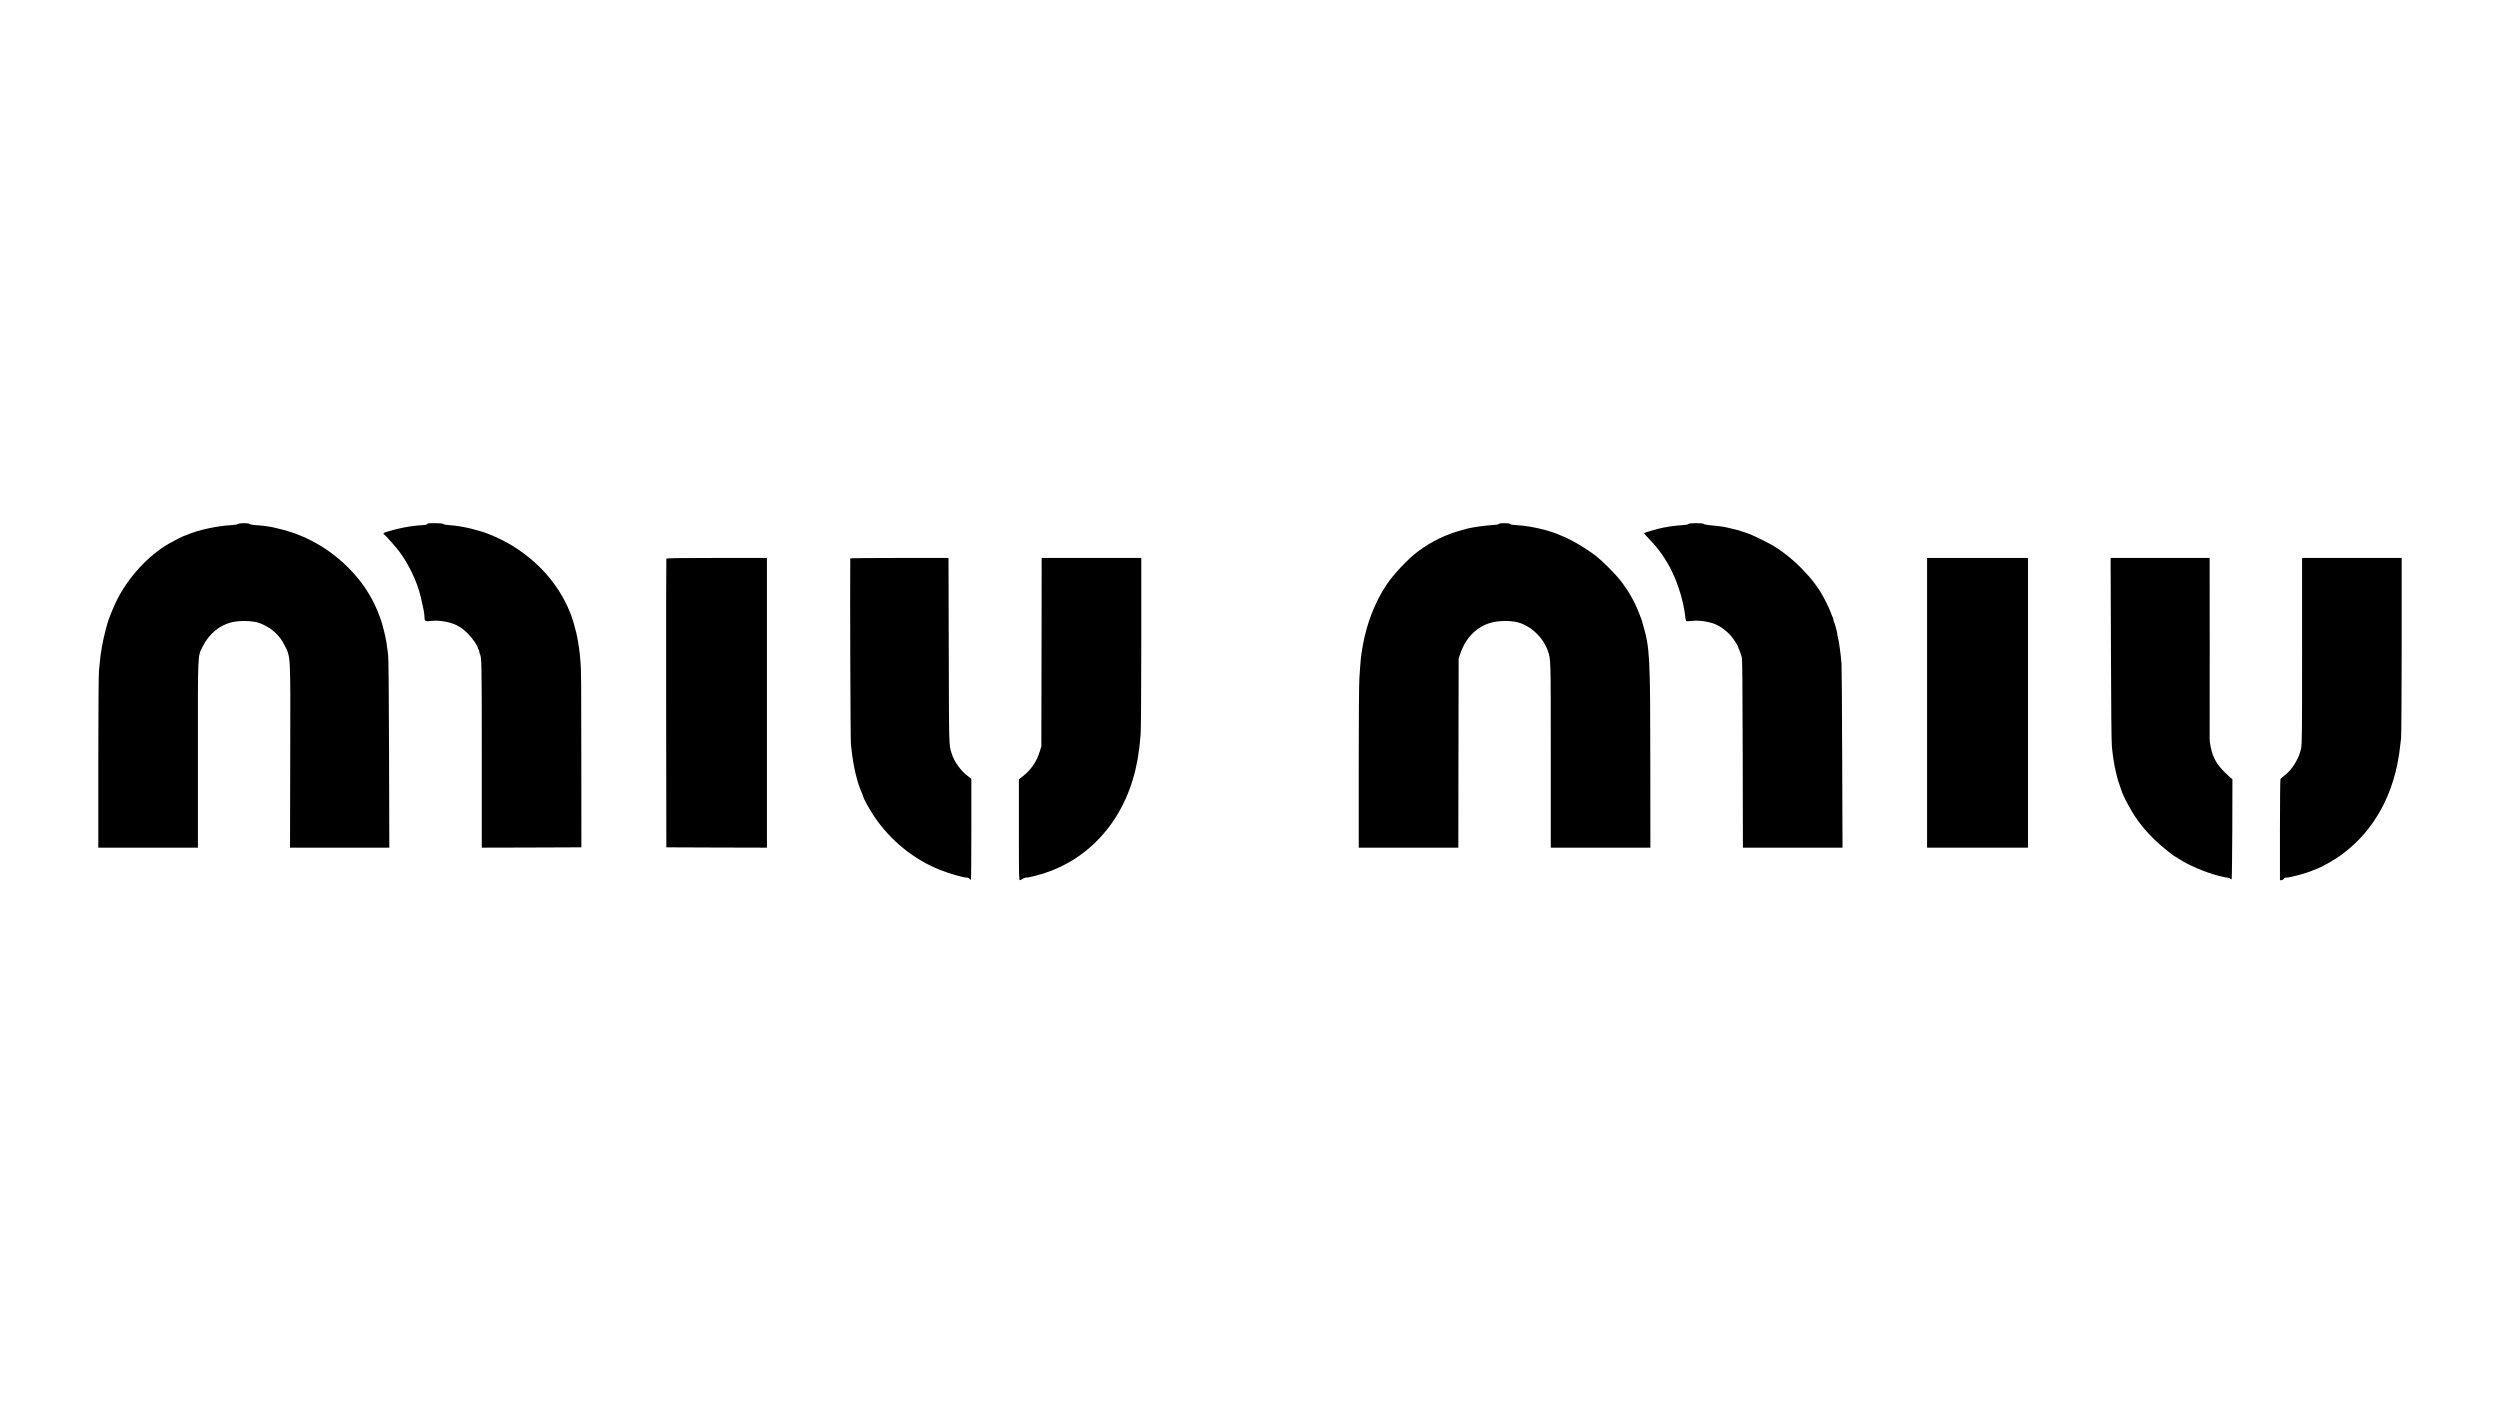 <?xml version="1.0" standalone="no"?>
<!DOCTYPE svg PUBLIC "-//W3C//DTD SVG 20010904//EN"
 "http://www.w3.org/TR/2001/REC-SVG-20010904/DTD/svg10.dtd">
<svg version="1.0" xmlns="http://www.w3.org/2000/svg"
 width="3840pt" height="2160pt" viewBox="0 0 3840 2160"
 preserveAspectRatio="xMidYMid meet">

<g transform="translate(0,2160) scale(0.1,-0.1)"
fill="#000000" stroke="none">
<path d="M3660 13552 c-14 -8 -61 -16 -105 -18 -217 -11 -515 -76 -672 -145
-24 -11 -47 -19 -52 -19 -9 0 -169 -81 -235 -119 -319 -184 -624 -516 -802
-871 -54 -110 -127 -289 -147 -365 -3 -11 -14 -54 -25 -95 -42 -157 -77 -349
-88 -485 -3 -38 -9 -102 -14 -141 -5 -40 -10 -657 -10 -1393 l0 -1321 765 0
765 0 0 1429 c-1 1599 -5 1501 71 1656 97 198 263 336 459 379 122 28 323 21
415 -14 176 -66 307 -181 384 -337 98 -197 93 -105 89 -1716 l-3 -1397 763 0
762 0 -4 1438 c-2 907 -8 1468 -14 1522 -20 166 -33 241 -52 320 -5 19 -14 58
-21 85 -56 235 -185 504 -338 705 -278 364 -651 633 -1073 774 -92 30 -148 45
-283 76 -60 14 -191 30 -273 34 -40 2 -79 10 -88 17 -20 17 -141 18 -174 1z"/>
<path d="M6560 13550 c-6 -10 -29 -15 -77 -17 -77 -3 -194 -18 -298 -39 -62
-12 -113 -25 -257 -66 -38 -11 -50 -31 -24 -41 15 -6 172 -183 228 -257 146
-194 276 -468 330 -695 41 -174 57 -260 58 -306 0 -71 11 -79 100 -67 51 6
103 6 164 -2 176 -22 292 -78 407 -197 71 -73 149 -187 149 -218 0 -8 5 -17
10 -20 6 -3 10 -15 10 -26 0 -10 4 -27 9 -37 30 -59 31 -130 31 -1548 l0
-1434 765 2 765 3 -1 1295 c0 1253 -2 1453 -14 1570 -3 30 -7 80 -10 110 -10
98 -36 253 -57 335 -27 109 -57 209 -77 260 -5 11 -13 31 -18 45 -175 432
-506 802 -943 1053 -83 47 -219 112 -300 142 -25 9 -54 20 -65 25 -21 8 -147
45 -205 59 -108 27 -235 48 -349 56 -41 3 -78 10 -82 17 -5 7 -48 11 -124 12
-93 1 -118 -2 -125 -14z"/>
<path d="M23021 13552 c-5 -8 -38 -14 -97 -17 -120 -7 -309 -34 -389 -55 -16
-5 -50 -14 -75 -21 -256 -69 -476 -176 -685 -333 -150 -113 -373 -350 -480
-511 -178 -267 -307 -603 -365 -945 -28 -162 -29 -180 -50 -485 -6 -77 -10
-692 -10 -1372 l0 -1233 765 0 765 0 2 1453 3 1452 26 77 c80 234 240 401 449
467 123 39 317 44 440 10 198 -55 385 -234 455 -436 46 -131 45 -98 45 -1600
l0 -1423 765 0 765 0 -1 1268 c-1 1662 -7 1790 -108 2142 -5 19 -13 46 -16 60
-4 14 -10 34 -15 45 -4 11 -23 58 -41 105 -65 168 -164 338 -288 495 -72 92
-267 287 -356 357 -157 123 -382 256 -545 321 -25 10 -54 22 -65 27 -25 11
-109 39 -150 51 -178 49 -332 76 -474 83 -51 2 -87 9 -91 16 -11 18 -169 20
-179 2z"/>
<path d="M25932 13551 c-8 -8 -42 -15 -85 -17 -117 -6 -271 -29 -372 -55 -22
-6 -56 -15 -75 -20 -71 -18 -140 -42 -145 -49 -2 -4 30 -43 73 -86 150 -153
261 -312 357 -509 98 -202 179 -477 200 -685 3 -30 9 -60 13 -66 5 -8 28 -9
77 -2 121 15 283 -9 391 -58 69 -31 165 -105 219 -168 47 -55 115 -161 115
-180 0 -7 4 -16 8 -22 5 -5 14 -29 21 -54 8 -25 18 -58 25 -75 8 -22 12 -429
14 -1477 l3 -1448 765 0 765 0 -5 1368 c-2 752 -7 1405 -10 1452 -10 136 -40
363 -57 416 -5 17 -9 39 -9 49 0 10 -4 32 -9 49 -5 17 -15 51 -21 76 -7 25
-16 53 -21 62 -5 10 -9 26 -9 36 0 10 -4 22 -8 27 -4 6 -14 28 -21 50 -13 40
-62 151 -84 190 -6 11 -23 43 -37 71 -155 293 -483 624 -801 808 -43 25 -255
130 -294 145 -11 5 -31 13 -45 19 -25 11 -128 45 -185 61 -29 8 -72 19 -165
40 -54 12 -182 29 -268 35 -35 3 -70 10 -78 17 -22 18 -223 18 -242 0z"/>
<path d="M10235 13018 c-3 -7 -4 -1007 -3 -2223 l3 -2210 773 -3 772 -2 0
2225 0 2225 -770 0 c-607 0 -772 -3 -775 -12z"/>
<path d="M13060 13023 c-5 -567 3 -2785 10 -2858 23 -220 51 -382 89 -515 5
-19 13 -46 16 -60 4 -14 10 -34 15 -45 4 -11 13 -36 20 -55 7 -19 21 -54 31
-77 11 -24 19 -47 19 -52 0 -21 102 -206 170 -305 246 -365 605 -657 1005
-816 147 -59 359 -120 416 -120 16 0 34 -8 42 -20 8 -11 17 -17 20 -13 4 3 7
354 7 779 l0 772 -47 35 c-111 82 -217 227 -255 351 -43 138 -41 74 -45 1579
l-4 1427 -754 0 c-415 0 -755 -3 -755 -7z"/>
<path d="M15998 11583 l-3 -1448 -23 -75 c-47 -154 -134 -282 -257 -380 l-65
-52 0 -774 c0 -701 1 -774 16 -774 9 0 27 9 41 20 14 11 39 20 56 20 16 0 48
5 71 11 22 6 57 15 76 19 766 194 1333 797 1530 1625 11 50 23 106 26 125 3
19 7 40 9 47 2 6 7 38 11 70 3 32 8 60 9 63 2 3 6 42 10 85 3 44 10 112 15
151 5 41 10 645 10 1393 l0 1321 -765 0 -765 0 -2 -1447z"/>
<path d="M29600 10805 l0 -2225 775 0 775 0 0 2225 0 2225 -775 0 -775 0 0
-2225z"/>
<path d="M32424 11628 c2 -892 8 -1439 15 -1503 17 -162 34 -267 61 -382 5
-24 14 -60 19 -80 4 -21 23 -78 40 -128 18 -49 35 -99 38 -110 16 -51 133
-271 196 -365 90 -135 181 -242 312 -368 88 -86 294 -252 311 -252 3 0 25 -14
49 -30 137 -94 408 -210 605 -260 19 -4 54 -13 76 -19 23 -6 53 -11 67 -11 14
0 33 -7 42 -16 9 -9 19 -13 23 -9 4 4 8 350 10 771 l2 764 -27 22 c-16 12 -66
61 -113 108 -79 80 -119 141 -161 245 -22 55 -52 206 -49 241 1 10 2 641 1
1402 l-1 1382 -760 0 -761 0 5 -1402z"/>
<path d="M35360 11600 c0 -1290 -1 -1436 -16 -1502 -34 -153 -135 -317 -249
-405 -33 -26 -63 -52 -67 -58 -4 -5 -8 -358 -8 -782 l0 -773 23 0 c12 0 28 9
35 20 8 13 23 20 43 20 57 0 346 79 401 110 10 6 23 10 29 10 6 0 63 26 128
58 554 276 952 789 1115 1437 14 55 27 114 30 130 24 126 36 209 41 265 4 36
10 91 15 124 5 32 10 668 10 1417 l0 1359 -765 0 -765 0 0 -1430z"/>
</g>
</svg>
